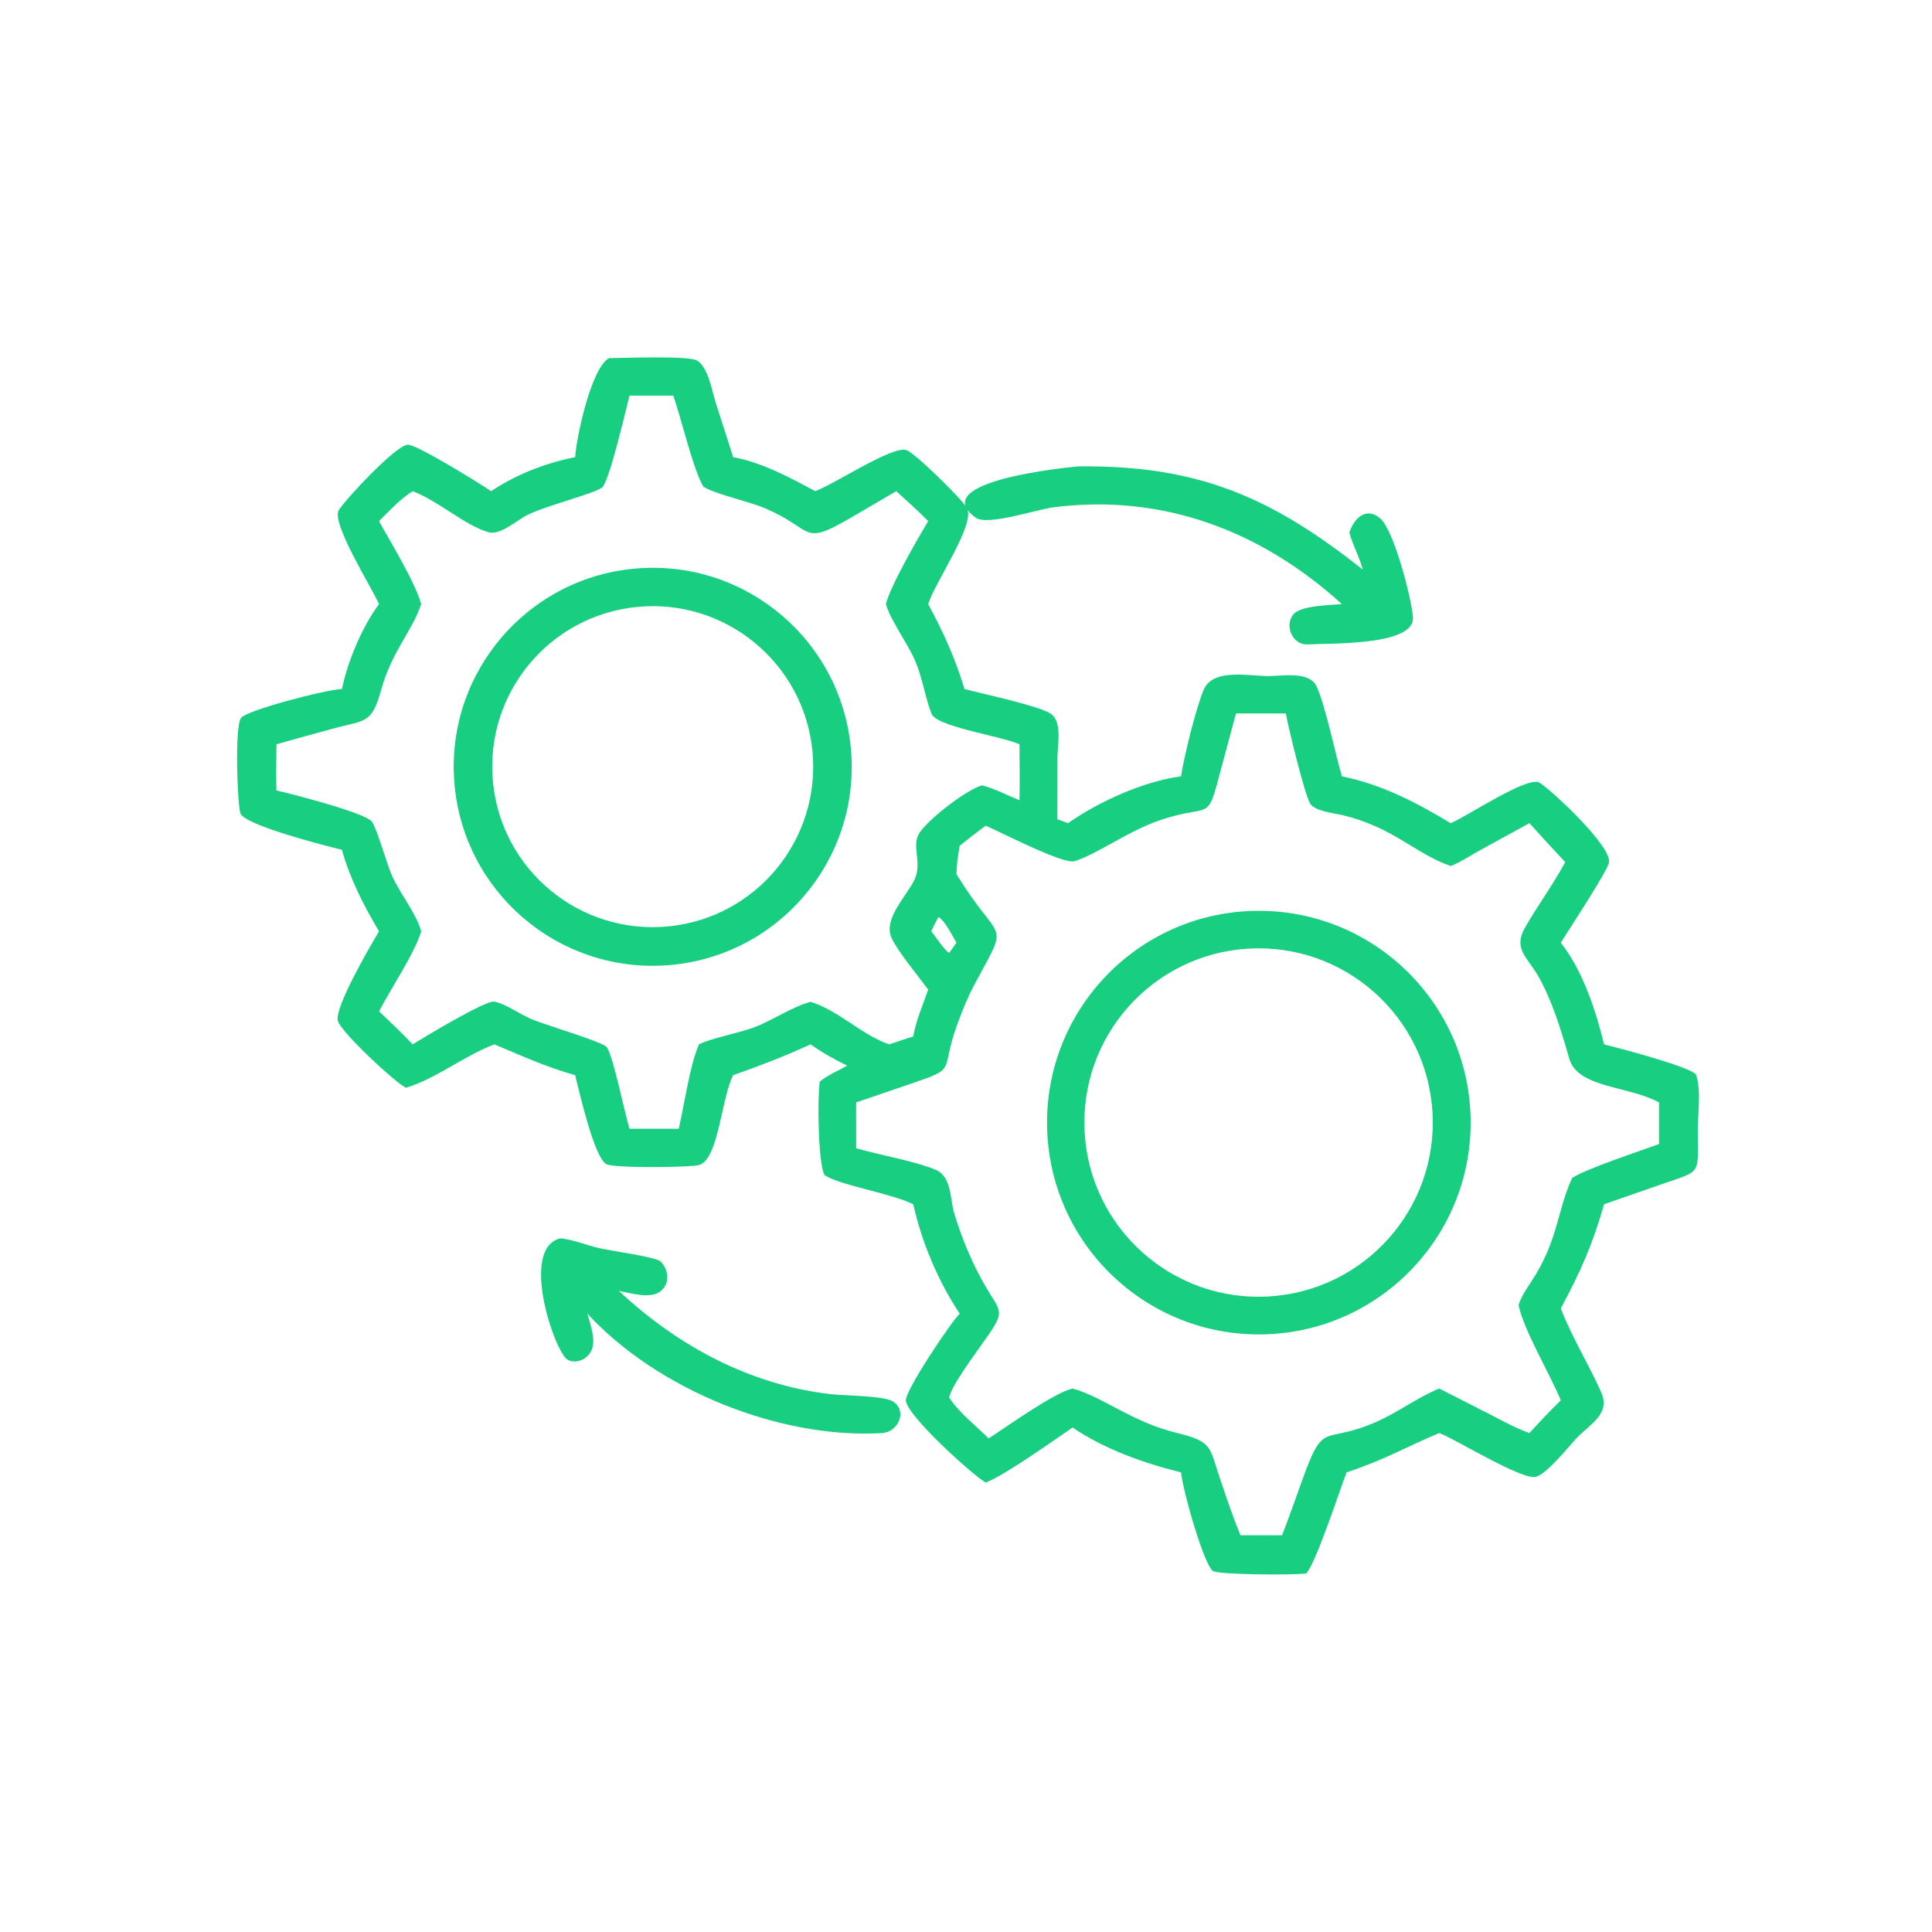 <?xml version="1.0" encoding="UTF-8"?> <svg xmlns="http://www.w3.org/2000/svg" xmlns:xlink="http://www.w3.org/1999/xlink" width="48" height="48" viewBox="0 0 48 48"><path fill="#18CE80" transform="scale(0.094 0.094)" d="M152.012 120.832C152.324 115.712 156.2 97.367 160.951 94.659C164.558 94.638 182.01 93.955 184.204 95.272C187.211 97.078 188.171 103.296 189.13 106.339L193.79 120.832C201.367 122.211 208.764 126.207 215.475 129.822C220.582 127.935 235.608 117.921 239.49 118.93C241.603 119.479 254.492 132.116 255.601 134.329C257.785 138.685 247.243 153.657 245.326 159.649C249.402 167.239 252.402 173.836 254.916 182.104C259.186 183.287 275.823 186.76 278.102 188.928C280.726 191.423 279.514 196.926 279.485 200.124L279.476 216.546L282.297 217.565C290.45 211.834 302.21 206.531 312.159 205.187C312.826 200.493 316.154 186.859 318.185 182.227C320.665 176.572 330.206 178.677 335.215 178.69C338.781 178.699 346.027 177.314 347.944 181.345C350.259 186.211 352.931 199.308 354.666 205.187C365.313 207.359 374.221 212.054 383.437 217.565C387.767 215.778 403.659 205.056 406.855 206.847C409.538 208.35 426.362 223.848 425.237 228.091C424.544 230.706 414.759 245.572 412.535 249.155C418.296 256.474 421.786 267.039 423.96 276.03C427.82 277.006 446.435 281.84 448.278 284.007C449.694 288.477 448.74 293.94 448.727 298.561C448.692 310.71 450.086 309.22 439.125 313.018L423.96 318.289C420.925 329.011 417.759 336.047 412.535 345.829C415.419 353.426 419.951 360.59 423.229 368.063C425.687 373.666 420.375 376.32 416.942 379.866C414.686 382.196 409.007 389.46 405.981 390.324C402.447 391.333 385.468 380.837 380.823 378.935L380.397 378.763C371.291 382.589 366.1 385.784 355.9 389.159C354.074 393.948 347.749 413.263 345.247 415.882C341.295 416.373 321.914 416.193 320.563 415.212C318.211 413.506 312.712 394.42 312.159 389.159C302.331 386.727 291.894 383.021 283.481 377.298C278.627 380.629 265.354 390.07 260.521 391.851C257.022 389.842 239.578 374.055 239.415 370.142C239.303 367.451 251.226 349.593 253.656 347.211C247.883 338.497 243.679 328.467 241.382 318.289C235.278 315.305 221.491 313.198 217.908 310.54C216.178 307.336 216.039 289.587 216.684 285.865C218.765 284.164 221.575 282.964 223.932 281.651C220.513 280.004 217.348 278.234 214.244 276.03C207.422 279.154 200.843 281.697 193.79 284.174C190.664 290.076 189.949 306.274 184.854 307.899C182.729 308.576 161.999 308.816 160.184 307.656C156.94 305.583 153.107 288.504 152.012 284.174C143.813 281.816 138.431 279.279 130.675 276.03C122.595 279.067 115.535 284.988 107.268 287.511C104.202 285.907 90.119 272.814 89.291 269.802C88.338 266.332 97.934 249.889 100.179 246.163C96.111 239.285 92.535 232.35 90.37 224.613C86.087 223.548 64.668 218.138 63.541 214.961C62.759 212.759 61.954 192.111 63.72 189.735C65.187 187.762 85.56 182.37 90.37 182.104C91.982 174.585 95.604 165.901 100.179 159.649C98.23 155.289 87.546 138.267 89.519 134.867C90.927 132.441 104.343 117.864 107.732 117.544C109.973 117.333 126.909 127.831 129.808 129.822C136.343 125.418 144.303 122.34 152.012 120.832ZM166.379 104.559C165.569 107.646 160.964 127.707 159.066 128.917C156.196 130.747 144.753 133.503 139.49 136.06C136.682 137.425 132.239 141.584 129.108 140.674C122.759 138.828 115.963 132.433 109.066 129.822C105.723 131.919 102.975 134.968 100.179 137.728C103.368 143.564 109.651 153.729 111.322 159.649C108.86 167.057 103.525 172.129 100.69 182.524C98.245 191.487 96.322 190.289 87.926 192.604C82.971 193.97 78.003 195.295 73.069 196.733C73.06 200.784 72.915 204.882 73.069 208.927C76.919 209.781 96.736 214.869 98.338 217.217C99.695 219.205 102.217 228.379 103.68 231.617C105.734 236.166 110.165 241.682 111.322 246.163C109.583 252.022 103.182 261.476 100.179 267.3C103.194 270.145 106.227 273.009 109.066 276.03C111.911 274.265 128.525 264.217 130.687 264.728C133.802 265.464 136.857 267.669 139.749 269.038C143.517 270.822 159.577 275.351 160.459 276.868C162.26 279.963 164.98 293.697 166.379 298.336L179.397 298.336C180.82 292.294 182.352 281.359 184.753 276.03C187.79 274.441 195.402 273.009 199.292 271.544C204.33 269.648 209.149 266.181 214.244 264.792C221.617 267.048 227.614 273.447 234.988 276.03C237.128 275.384 239.234 274.539 241.382 273.953C242.136 269.551 243.894 265.742 245.326 261.555C242.733 258.025 237.259 251.469 235.628 247.857C233.34 242.794 239.834 236.655 241.798 232.301C243.651 228.192 241.133 223.946 242.691 220.712C244.321 217.328 255.012 208.931 259.515 207.571C263.01 208.462 266.144 210.159 269.466 211.513C269.561 206.589 269.488 201.658 269.466 196.733C264.645 194.5 247.517 192.149 246.173 188.6C244.436 184.011 243.881 179.32 241.849 174.589C239.913 170.082 235.127 163.569 234.16 159.649C235.265 154.97 242.584 142.319 245.326 137.728C242.613 134.983 239.743 132.411 236.882 129.822L225.236 136.635C211.558 144.632 215.515 140.038 202.301 134.376C197.821 132.456 189.229 130.688 185.915 128.64C183.245 124.239 179.992 110.349 177.946 104.559L166.379 104.559ZM326.678 188.564L322.742 203.199C318.815 218.164 320.407 212.002 306.31 216.881C298.002 219.757 290.597 225.431 284.039 227.617C281.122 228.589 264.035 219.699 260.521 218.236C258.177 219.942 255.913 221.727 253.656 223.545C253.19 226.066 252.839 228.454 252.802 231.018C264.346 250.056 267.147 242.469 257.826 259.706C255.858 263.345 254.282 267.184 252.889 271.076C248.346 283.766 253.434 282.114 240.146 286.645L226.287 291.374C226.237 295.413 226.323 299.452 226.287 303.491C232.384 305.27 241.866 306.886 247.263 309.162C251.61 310.995 251.035 316.86 252.227 320.774C254.241 327.391 257.069 334.201 260.575 340.165C264.33 346.552 265.655 346.393 261.366 352.678C258.678 356.617 252.427 364.744 251.072 368.677L250.928 369.081C250.9 369.162 250.874 369.244 250.847 369.325C253.492 373.436 257.855 376.737 261.32 380.178C266.183 377.04 278.56 368.112 283.481 366.997C291.389 369.132 298.981 375.731 310.732 378.645C320.735 381.125 319.482 382.157 322.635 391.354C324.284 396.163 325.92 401.069 327.85 405.77L336.125 405.77L338.878 405.77C340.693 401.001 342.403 396.195 344.123 391.391C350.061 374.807 349.526 382.118 363.889 375.754C369.596 373.226 374.688 369.317 380.397 366.997L393.448 373.645C397.003 375.46 400.461 377.428 404.235 378.763C406.935 375.827 409.66 372.882 412.535 370.116C409.648 363.112 402.69 351.526 401.367 344.929C402.236 342.12 404.308 339.517 405.829 336.996C411.837 327.039 411.647 319.888 415.494 311.387C418.596 309.12 433.943 304.066 438.486 302.373L438.486 291.374C430.441 286.956 417.018 287.597 414.783 279.857C412.642 272.444 410.374 264.706 406.54 257.947C403.852 253.209 399.879 250.839 402.977 245.345C406.334 239.388 410.452 233.911 413.695 227.863C410.497 224.47 407.362 221.023 404.235 217.565L390.846 224.913C388.439 226.241 386 227.902 383.437 228.889C374.002 225.668 368.331 218.604 354.608 215.398C352.421 214.887 347.275 214.395 346.173 212.203C344.609 209.091 340.511 192.271 339.849 188.564L326.678 188.564ZM248.05 242.37C247.363 243.616 246.676 244.841 246.143 246.163C247.417 247.72 249.329 250.799 250.847 251.875L252.802 249.155C251.633 247.24 249.909 243.543 248.05 242.37Z"></path><path fill="#18CE80" transform="scale(0.094 0.094)" d="M354.666 159.649C333.471 140.459 307.701 130.454 278.633 134.052C273.992 134.626 260.992 139.088 257.861 136.81C244.644 127.19 281.945 123.548 284.922 123.27C316.763 122.865 336.256 131.56 360.191 150.557C359.318 147.213 357.558 144.149 356.658 140.784C357.72 137.156 361.077 133.73 364.835 137.047C368.438 140.226 373.049 157.995 373.444 163.13C374.026 170.701 351.772 169.978 345.247 170.336C341.494 170.195 339.515 165.357 341.796 162.443C343.713 159.994 351.489 159.987 354.666 159.649Z"></path><path fill="#18CE80" transform="scale(0.094 0.094)" d="M176.386 255.121C147.427 257.256 122.218 235.519 120.069 206.562C117.92 177.604 139.643 152.384 168.599 150.22C197.577 148.054 222.82 169.797 224.97 198.775C227.121 227.754 205.365 252.985 176.386 255.121ZM168.433 160.412C145.108 162.667 128.03 183.41 130.296 206.735C132.562 230.06 153.313 247.127 176.636 244.851C199.945 242.576 216.999 221.841 214.735 198.532C212.47 175.222 191.744 158.158 168.433 160.412Z"></path><path fill="#18CE80" transform="scale(0.094 0.094)" d="M334.374 352.671C303.446 353.585 277.643 329.236 276.763 298.307C275.883 267.379 300.261 241.602 331.19 240.756C362.072 239.911 387.8 264.243 388.678 295.124C389.557 326.004 365.253 351.759 334.374 352.671ZM329.925 250.732C304.541 252.236 285.181 274.034 286.685 299.418C288.188 324.803 309.985 344.163 335.37 342.661C360.756 341.159 380.118 319.361 378.614 293.974C377.111 268.588 355.312 249.227 329.925 250.732Z"></path><path fill="#18CE80" transform="scale(0.094 0.094)" d="M155.244 347.211C156.007 349.997 157.526 354.015 156.384 356.795C155.416 359.153 152.384 360.645 150.043 359.411C146.727 357.662 137.142 329.911 148.131 327.292C151.488 327.634 154.959 329.077 158.265 329.876C161.054 330.55 173.506 332.213 174.673 333.467C176.796 335.749 177.183 339.406 174.398 341.419C171.709 343.362 166.572 341.746 163.558 341.184C179.116 355.73 198.087 365.956 219.415 368.471C222.96 368.889 233.675 368.865 236.064 370.438C239.839 372.924 237.507 378.367 233.277 378.763C206.185 380.426 173.861 367.379 155.244 347.211Z"></path></svg> 